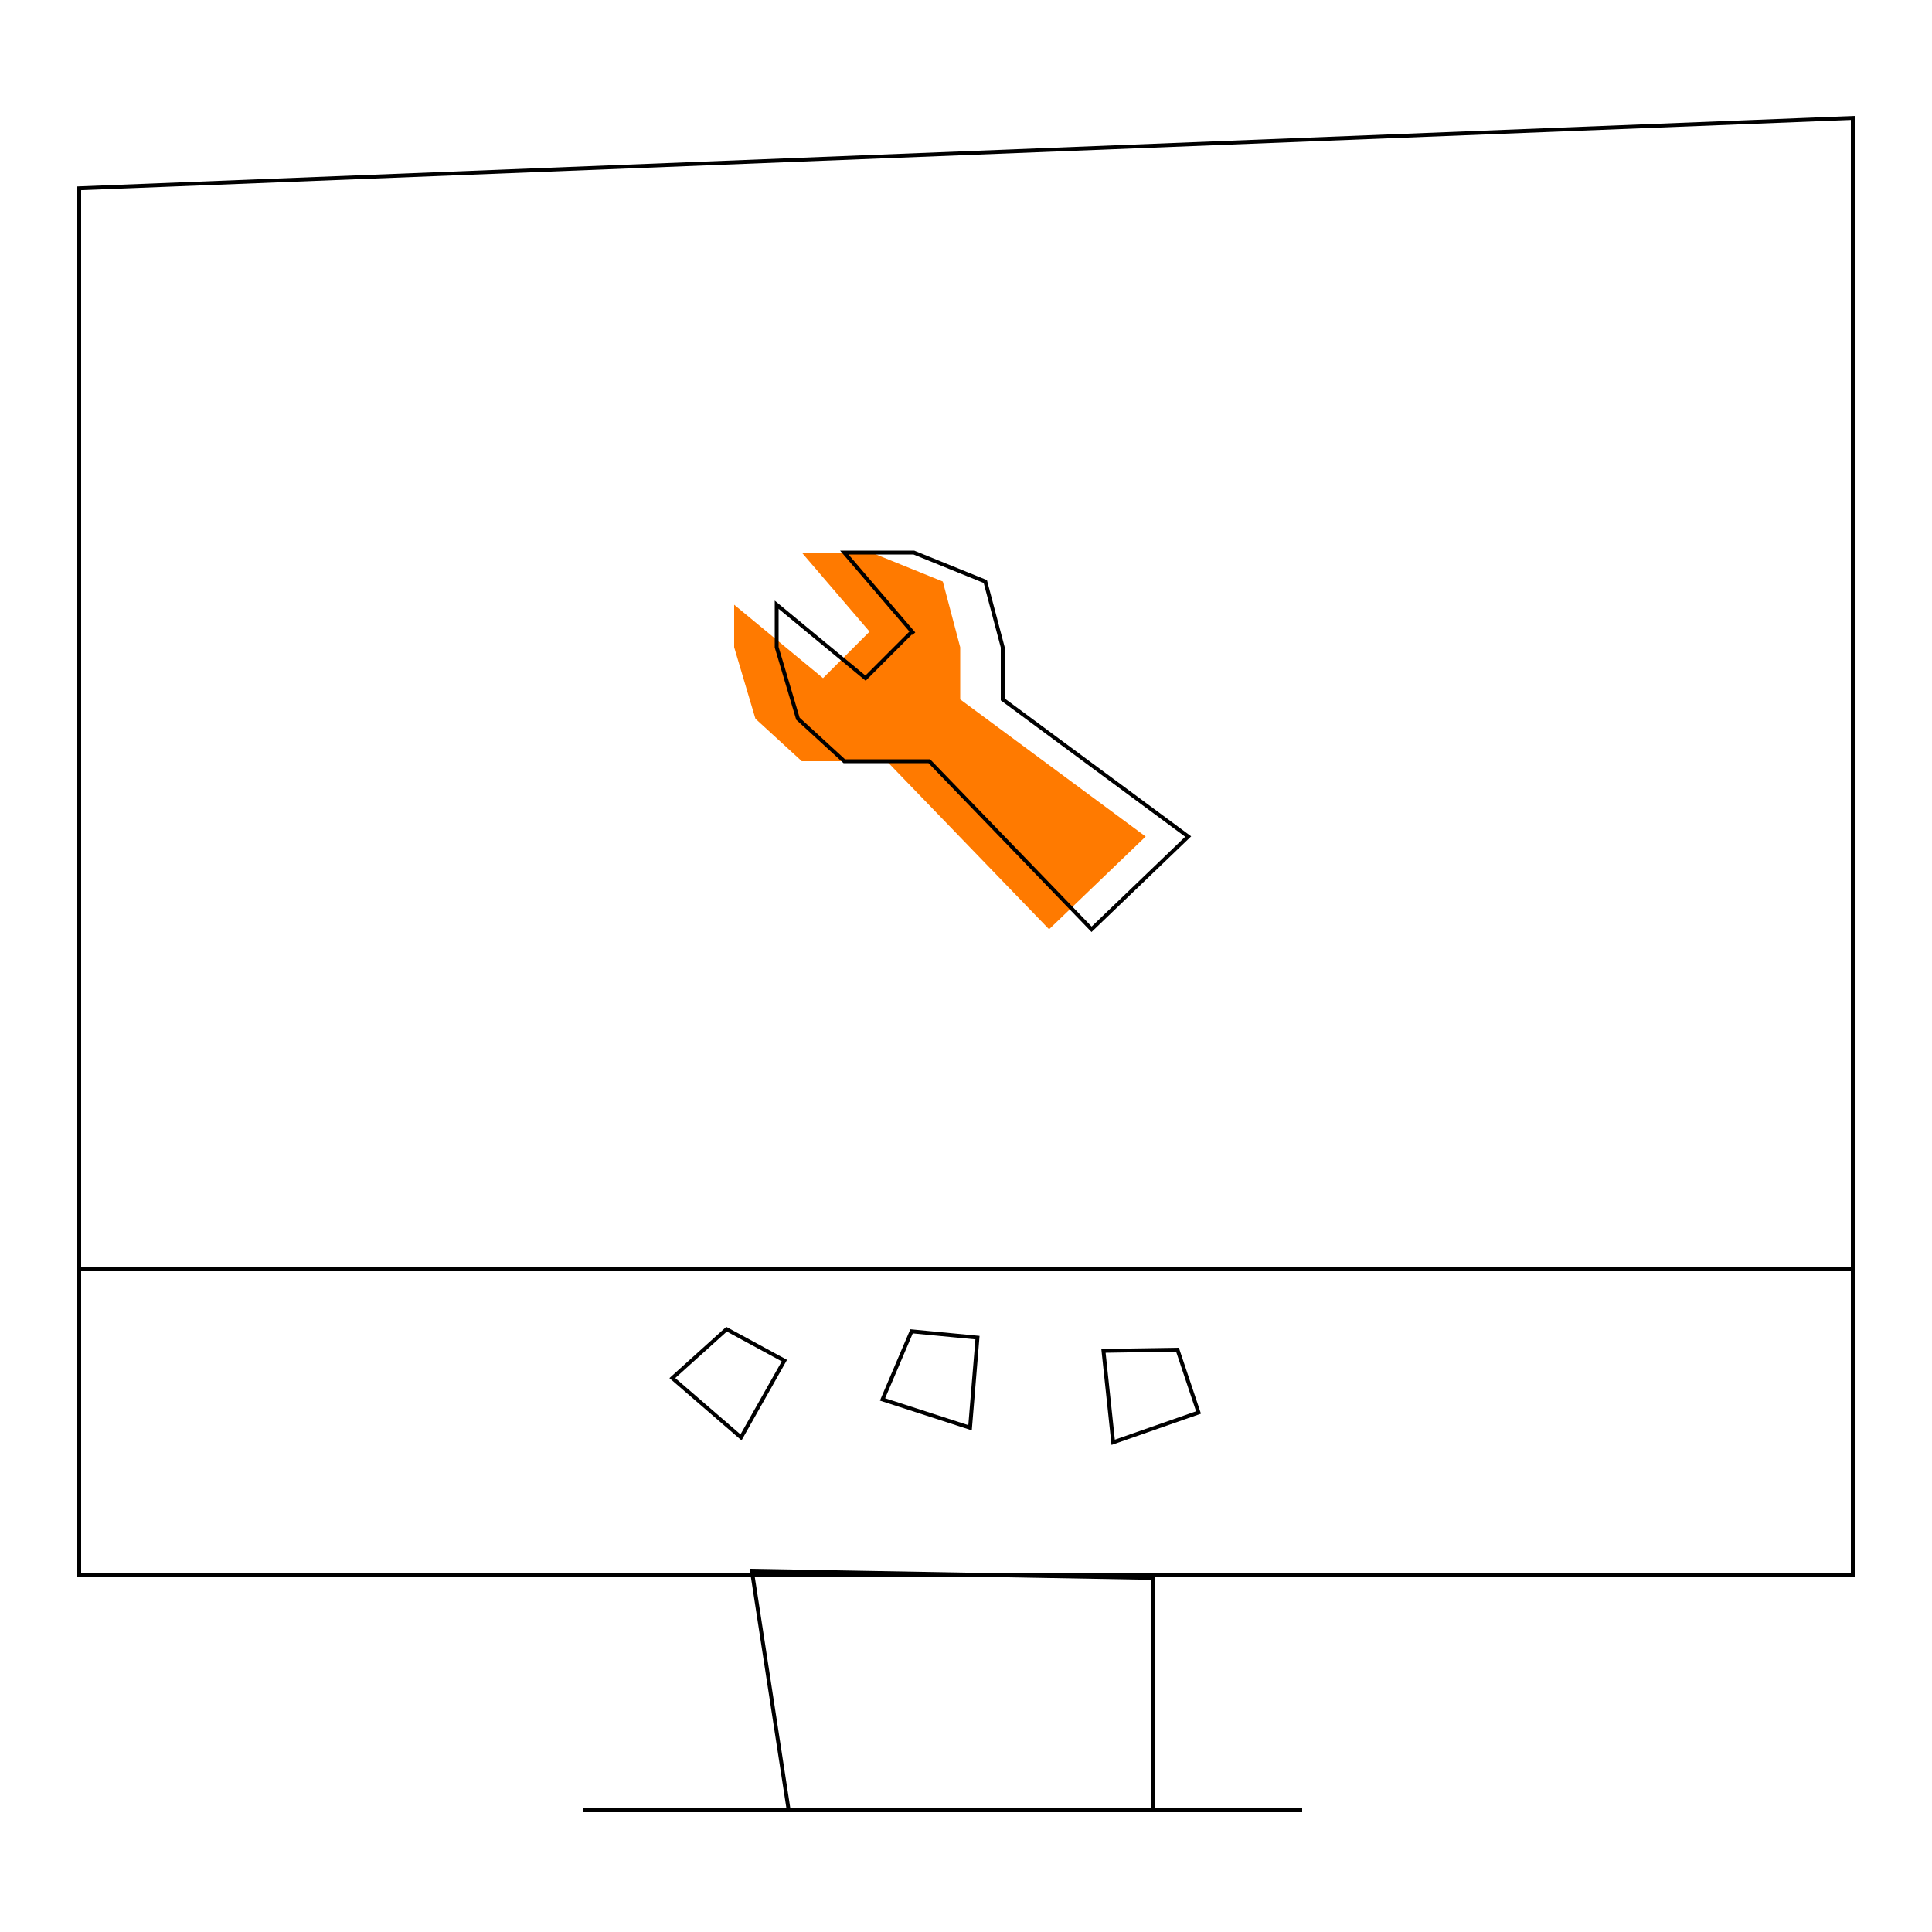 <svg width="500" height="500" viewBox="0 0 500 500" fill="none" xmlns="http://www.w3.org/2000/svg">
<path d="M20.5 407.5V48.732L479.5 30.52V407.5H20.5Z" stroke="black"/>
<path d="M204.109 468.5L194.584 406.511L298.5 408.372V468.5H204.109Z" stroke="black"/>
<line x1="151" y1="468.5" x2="337" y2="468.5" stroke="black"/>
<line x1="20" y1="328.5" x2="480" y2="328.5" stroke="black"/>
<path d="M174 356.645L188.032 344L203 352.129L191.774 372L174 356.645Z" stroke="black"/>
<path d="M228.399 362.173L235.911 344.549L252.973 346.182L251.048 369.502L228.399 362.173Z" stroke="black"/>
<path d="M285.577 349.602L304.732 349.3L310.177 365.553L288.089 373.274L285.577 349.602Z" stroke="black"/>
<path d="M225.5 143H207.5L225.038 163.462L213 175.5L190 156.5V167.5L195.5 186L207.5 197H229.5L271.5 240.5L296.5 216.5L248.5 181V167.5L244 150.5L225.5 143Z" fill="#FF7A00"/>
<path d="M236.5 164L236.038 163.462M236.038 163.462L218.5 143H236.5L255 150.5L259.5 167.5V181L307.5 216.5L282.5 240.5L240.5 197H218.5L206.5 186L201 167.5V156.5L224 175.5L236.038 163.462Z" stroke="black"/>
</svg>
